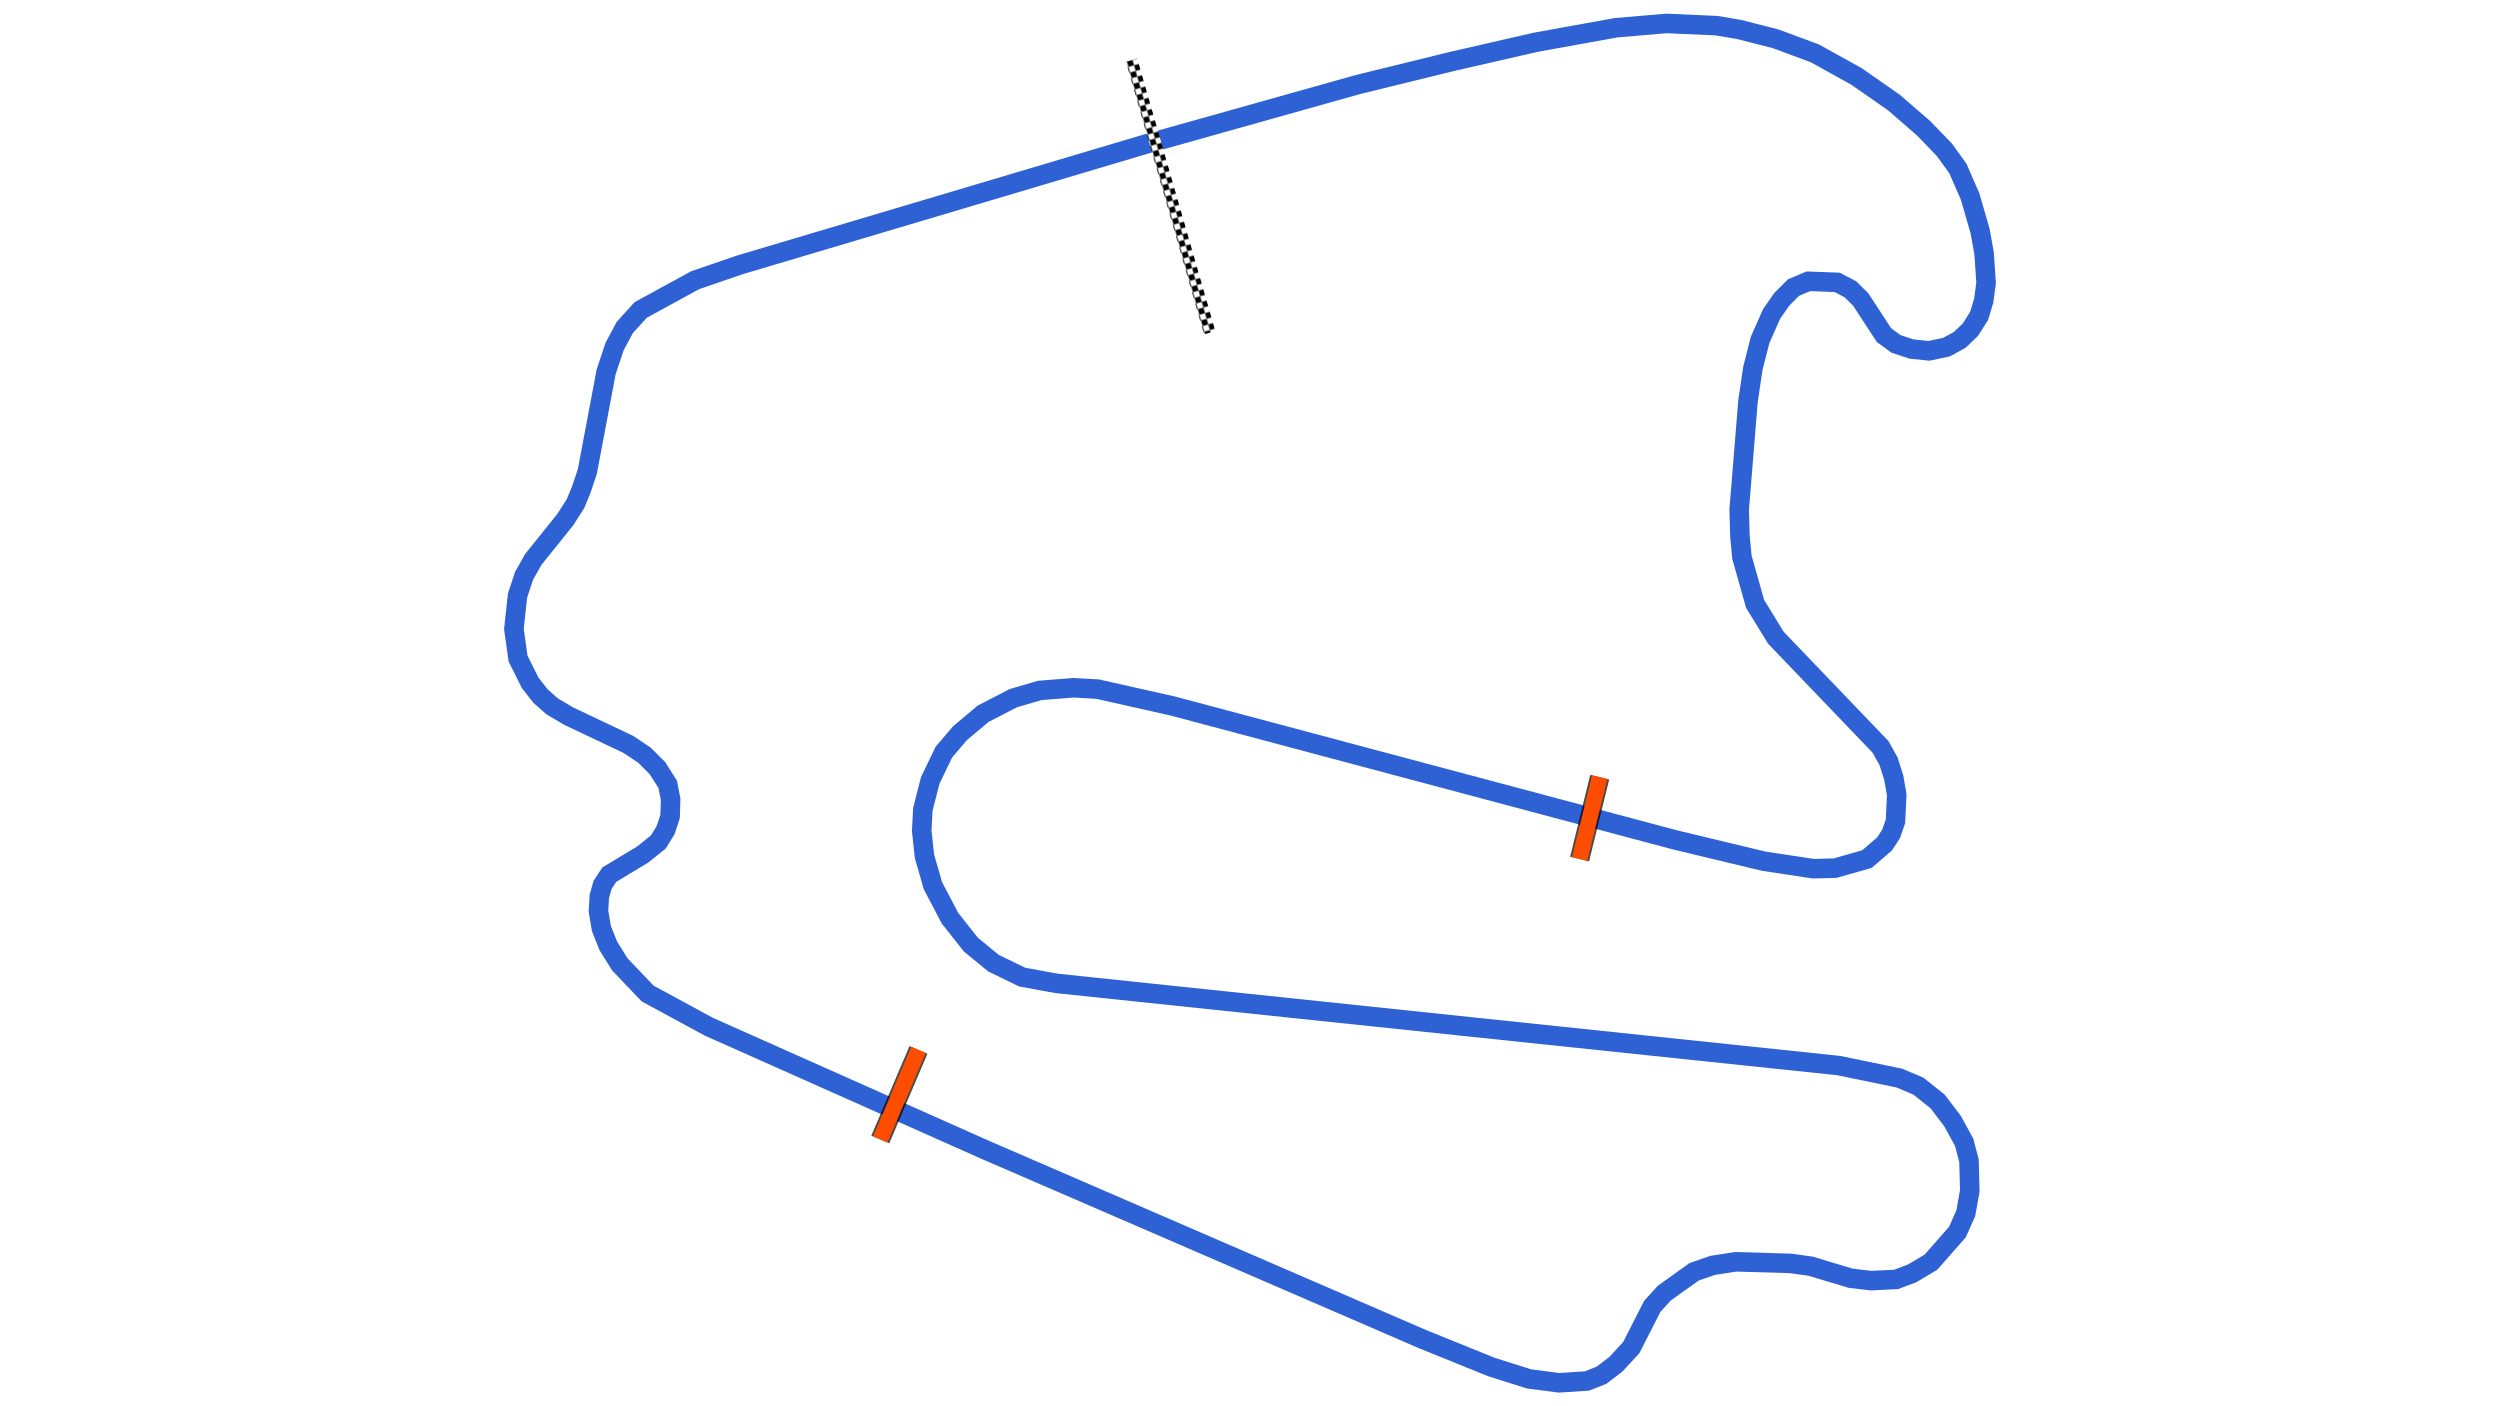 <svg xmlns="http://www.w3.org/2000/svg" viewBox="0 0 1280.00 720.00"><defs>
				<pattern id="checkered_0" x="0" y="0" width="6" height="6" patternUnits="userSpaceOnUse" patternTransform="rotate(74.02)">
					<rect width="3" height="3" fill="black"/>
					<rect x="3" y="0" width="3" height="3" fill="white"/>
					<rect x="0" y="3" width="3" height="3" fill="white"/>
					<rect x="3" y="3" width="3" height="3" fill="black"/>
				</pattern></defs><path d="M589.86,72.82L378.83,135.60L355.97,143.44L328.02,158.70L319.85,167.72L314.70,177.38L310.37,190.29L300.71,241.42L297.59,250.78L294.63,257.89L289.40,266.07L273.05,286.43L268.28,294.89L264.97,304.97L263.12,322.06L265.24,337.17L271.46,349.63L276.77,356.40L282.61,361.58L291.11,366.63L321.80,381.18L329.92,386.64L336.62,393.30L341.87,401.59L343.36,409.23L343.09,418.05L340.83,424.95L337.06,431.08L329.15,437.45L311.95,447.82L308.49,453.11L306.85,458.99L306.41,466.51L307.92,475.38L311.42,484.22L317.37,493.79L331.62,508.71L362.91,525.68L504.05,588.54L728.30,685.62L763.42,699.84L782.81,706.00L798.27,708.00L812.60,707.05L820.01,704.10L827.46,698.37L835.21,689.97L845.97,668.85L852.10,662.10L867.34,651.19L876.83,647.89L888.60,646.04L916.78,646.86L927.03,648.30L947.60,654.47L958.06,655.68L970.77,655.06L978.98,651.98L988.62,646.24L1002.17,630.85L1006.48,621.21L1008.53,609.71L1008.12,594.33L1005.66,584.89L999.71,574.01L992.09,563.98L982.26,556.12L972.43,551.97L941.38,545.57L540.93,503.49L523.36,500.28L508.69,493.15L497.07,483.63L486.41,470.14L477.70,453.57L473.33,438.45L471.92,425.39L472.49,414.43L476.27,399.61L483.28,385.03L491.53,375.38L503.38,365.44L518.80,357.47L532.40,353.49L549.82,352.13L562.00,352.84L600.53,361.50L857.49,429.99L902.98,440.92L928.44,444.78L939.57,444.49L955.91,439.83L964.87,432.11L968.26,426.90L970.49,420.45L971.12,406.92L969.63,398.33L966.96,389.82L962.78,382.35L909.29,326.56L898.61,309.18L891.86,285.25L890.85,274.64L890.47,260.87L894.97,205.45L897.46,188.61L901.18,174.02L907.07,160.72L912.32,153.19L918.33,147.20L925.87,144.02L940.66,144.58L947.43,148.13L952.68,153.34L964.62,171.60L970.74,176.07L978.61,178.69L987.68,179.63L996.63,177.72L1003.40,174.01L1008.88,168.76L1013.31,161.72L1015.67,153.91L1016.88,144.84L1015.85,129.69L1013.82,118.34L1008.67,100.56L1002.42,86.23L995.56,76.74L984.86,65.65L969.73,52.53L950.51,39.13L929.23,27.33L909.21,19.90L890.48,15.10L878.74,13.13L853.21,12.00L827.36,14.21L786.23,21.65L743.42,31.46L695.44,43.23L592.62,72.11" fill="none" stroke="#2E61D4" stroke-width="10" stroke-opacity="1"/><path d="M580.19,33.58L618.54,167.47" fill="none" stroke-width="6" stroke-linecap="square" stroke="url(#checkered_0)"/><path d="M470.25,537.55L450.71,583.42" fill="none" stroke-width="10" stroke-opacity="0.7" stroke="black"/><path d="M470.25,537.55L450.71,583.42" fill="none" stroke="#FF4D00" stroke-width="8.0" stroke-opacity="1.0"/><path d="M819.05,397.92L808.76,439.83" fill="none" stroke="black" stroke-width="10" stroke-opacity="0.7"/><path d="M819.05,397.92L808.76,439.83" fill="none" stroke="#FF4D00" stroke-width="8.0" stroke-opacity="1.0"/></svg>